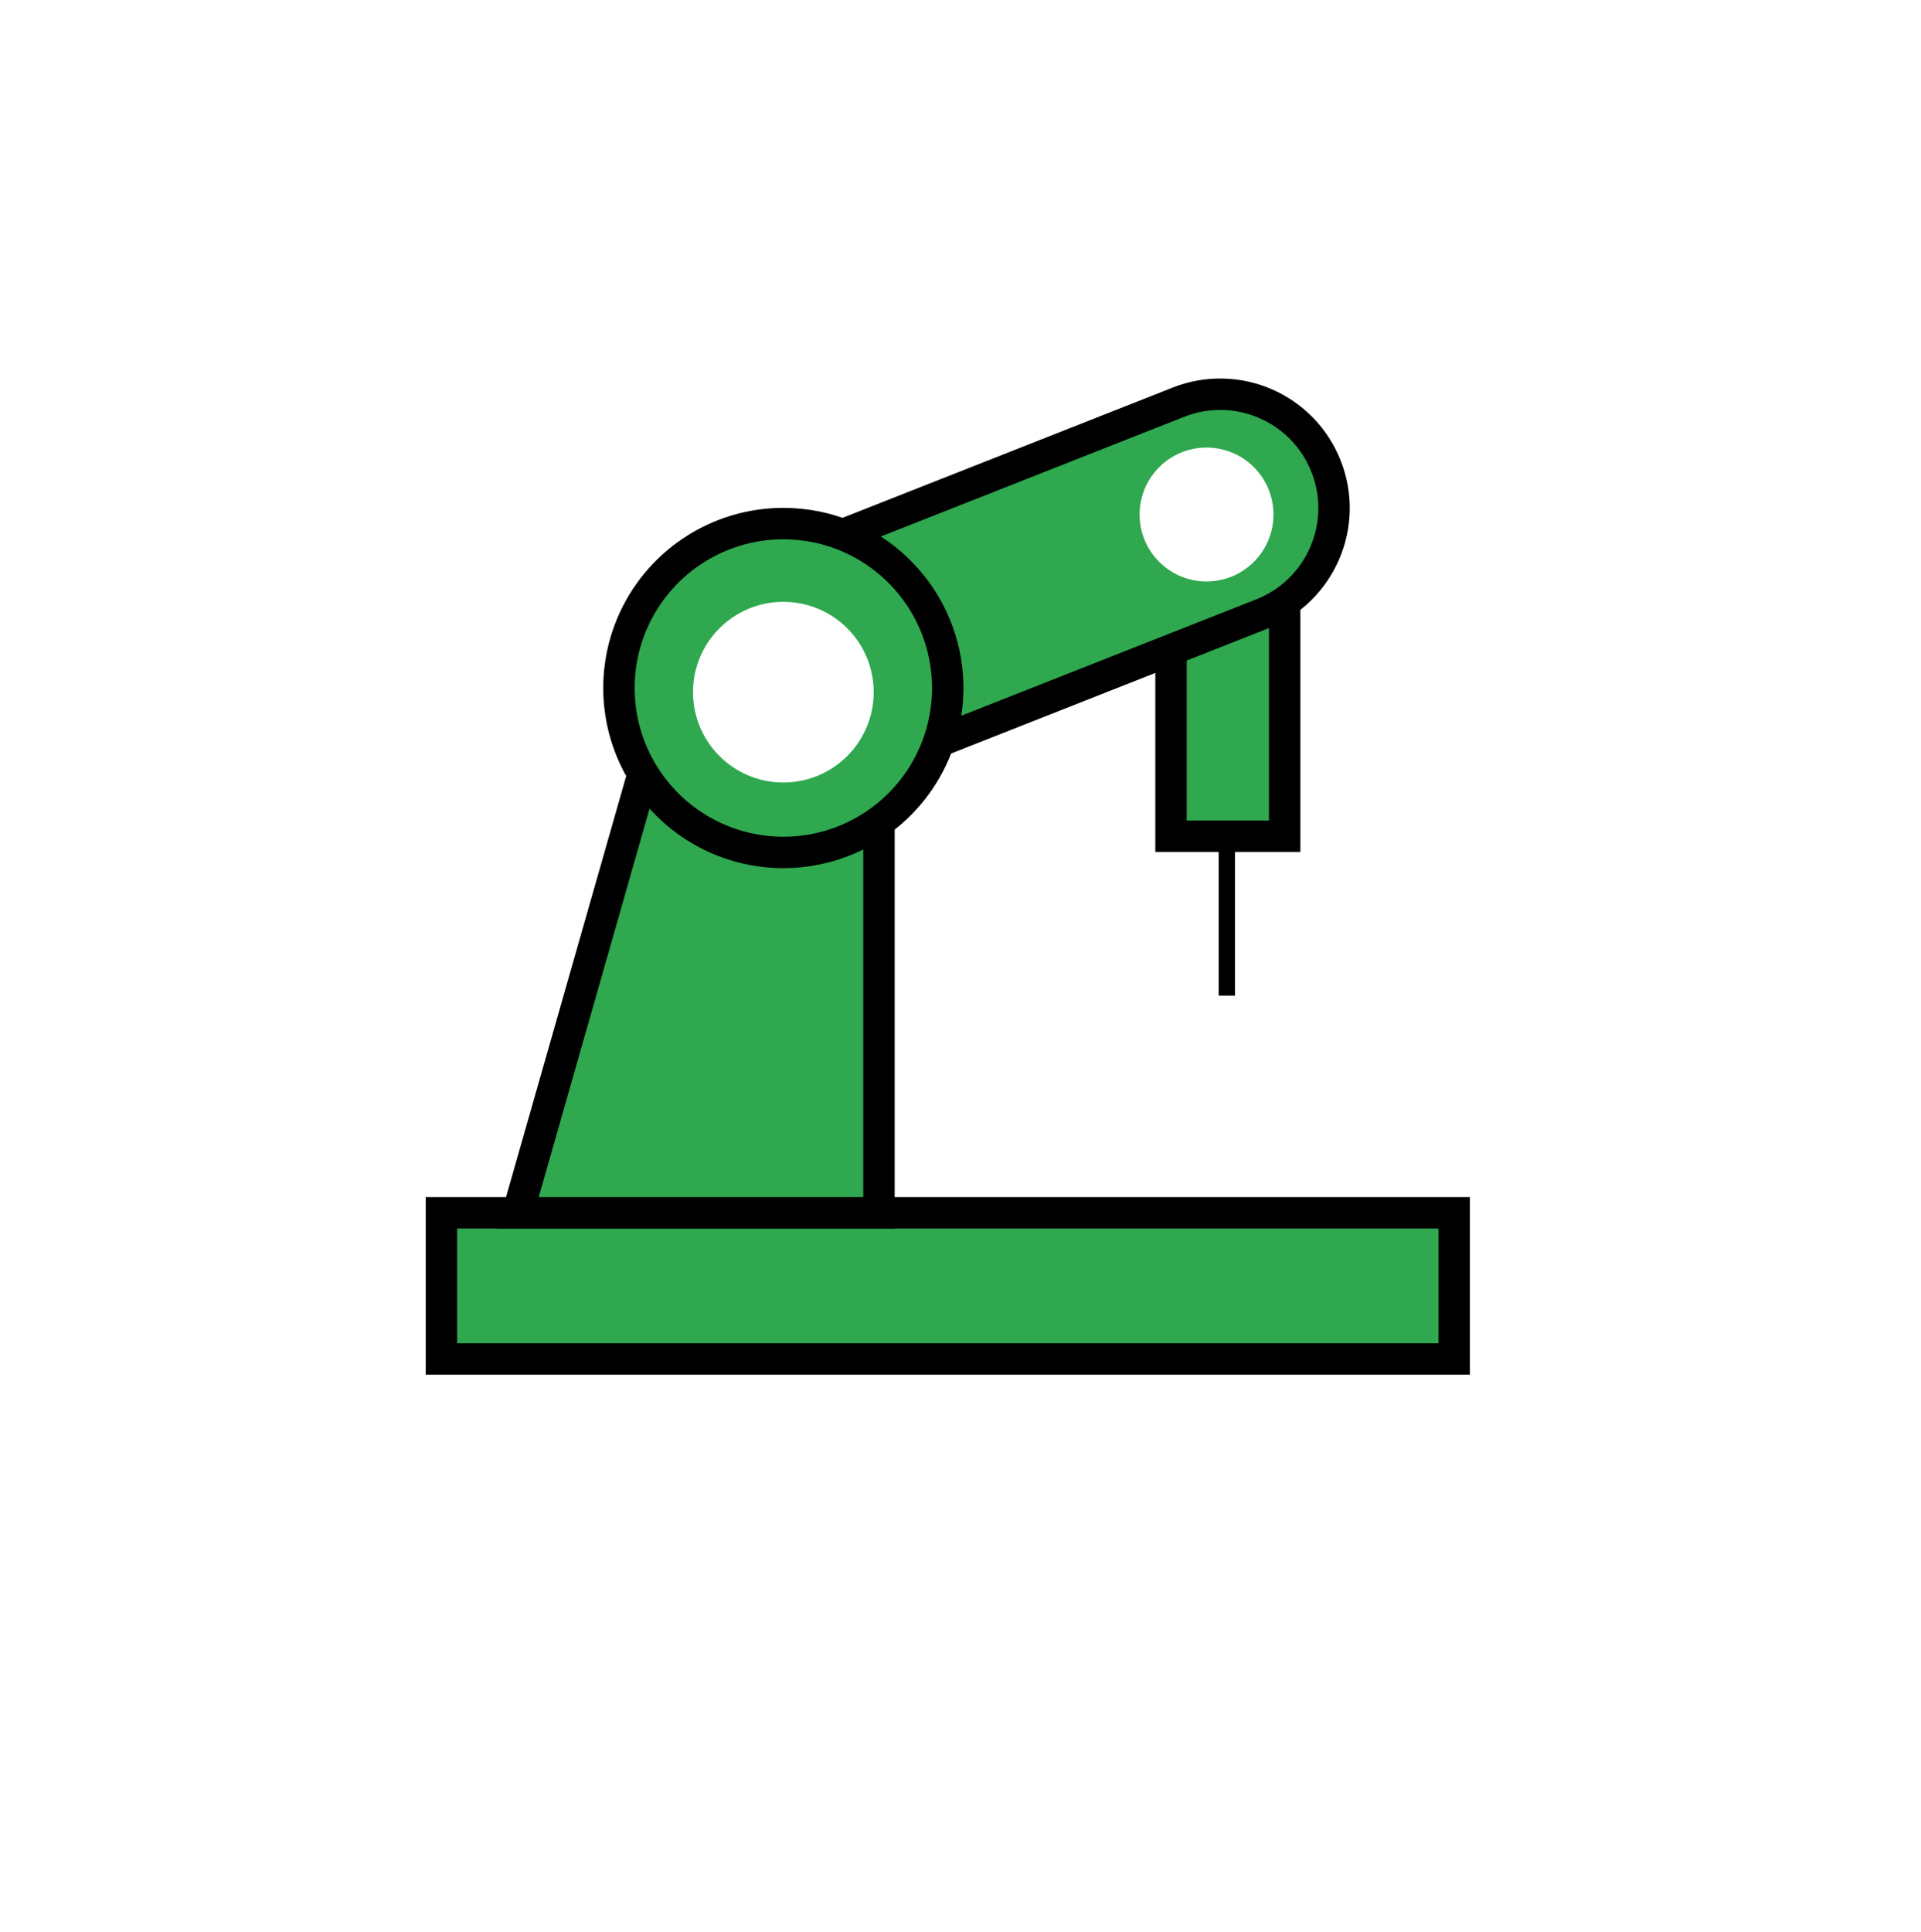 <svg width="178" height="179" viewBox="0 0 178 179" fill="none" xmlns="http://www.w3.org/2000/svg">
<g filter="url(#filter0_d_1302_6175)">
<path d="M89.004 156.361C127.023 156.361 157.844 125.54 157.844 87.52C157.844 49.501 127.023 18.68 89.004 18.68C50.984 18.68 20.163 49.501 20.163 87.52C20.163 125.54 50.984 156.361 89.004 156.361Z" fill="white"/>
</g>
<path d="M119.038 50.773H108.506V77.477H119.038V50.773Z" fill="#2FA84F" stroke="black" stroke-width="2.91" stroke-miterlimit="10"/>
<path d="M134.742 125.906H40.898V112.365H47.989H134.742V125.906Z" fill="#2FA84F" stroke="black" stroke-width="2.91" stroke-miterlimit="10"/>
<path d="M81.445 112.365V71.646H59.609L47.988 112.365H81.445Z" fill="#2FA84F" stroke="black" stroke-width="2.91" stroke-miterlimit="10"/>
<path d="M109.195 37.262L76.036 50.344C70.618 52.481 67.958 58.607 70.096 64.025C72.234 69.443 78.359 72.103 83.777 69.965L116.935 56.883C122.354 54.746 125.013 48.621 122.876 43.203C120.738 37.784 114.613 35.125 109.195 37.262Z" fill="#2FA84F" stroke="black" stroke-width="2.91" stroke-miterlimit="10"/>
<path d="M87.819 63.743C87.819 66.756 86.926 69.701 85.252 72.207C83.578 74.712 81.199 76.665 78.415 77.818C75.631 78.971 72.568 79.272 69.613 78.684C66.658 78.097 63.943 76.646 61.813 74.515C59.682 72.385 58.231 69.67 57.643 66.715C57.056 63.76 57.357 60.697 58.51 57.913C59.663 55.129 61.616 52.75 64.121 51.076C66.626 49.402 69.572 48.508 72.585 48.508C73.616 48.51 74.645 48.613 75.655 48.818C79.09 49.528 82.175 51.399 84.391 54.118C86.607 56.836 87.817 60.236 87.819 63.743V63.743Z" fill="#2FA84F" stroke="black" stroke-width="2.91" stroke-miterlimit="10"/>
<path d="M114.433 77.387H112.926V92.243H114.433V77.387Z" fill="black"/>
<path d="M72.585 72.499C77.208 72.499 80.956 68.751 80.956 64.128C80.956 59.505 77.208 55.757 72.585 55.757C67.962 55.757 64.214 59.505 64.214 64.128C64.214 68.751 67.962 72.499 72.585 72.499Z" fill="white"/>
<path d="M111.796 53.871C115.222 53.871 117.999 51.094 117.999 47.669C117.999 44.243 115.222 41.466 111.796 41.466C108.371 41.466 105.594 44.243 105.594 47.669C105.594 51.094 108.371 53.871 111.796 53.871Z" fill="white"/>
<defs>
<filter id="filter0_d_1302_6175" x="0.163" y="0.68" width="177.682" height="177.681" filterUnits="userSpaceOnUse" color-interpolation-filters="sRGB">
<feFlood flood-opacity="0" result="BackgroundImageFix"/>
<feColorMatrix in="SourceAlpha" type="matrix" values="0 0 0 0 0 0 0 0 0 0 0 0 0 0 0 0 0 0 127 0" result="hardAlpha"/>
<feOffset dy="2"/>
<feGaussianBlur stdDeviation="10"/>
<feComposite in2="hardAlpha" operator="out"/>
<feColorMatrix type="matrix" values="0 0 0 0 0 0 0 0 0 0 0 0 0 0 0 0 0 0 0.25 0"/>
<feBlend mode="normal" in2="BackgroundImageFix" result="effect1_dropShadow_1302_6175"/>
<feBlend mode="normal" in="SourceGraphic" in2="effect1_dropShadow_1302_6175" result="shape"/>
</filter>
</defs>
</svg>
